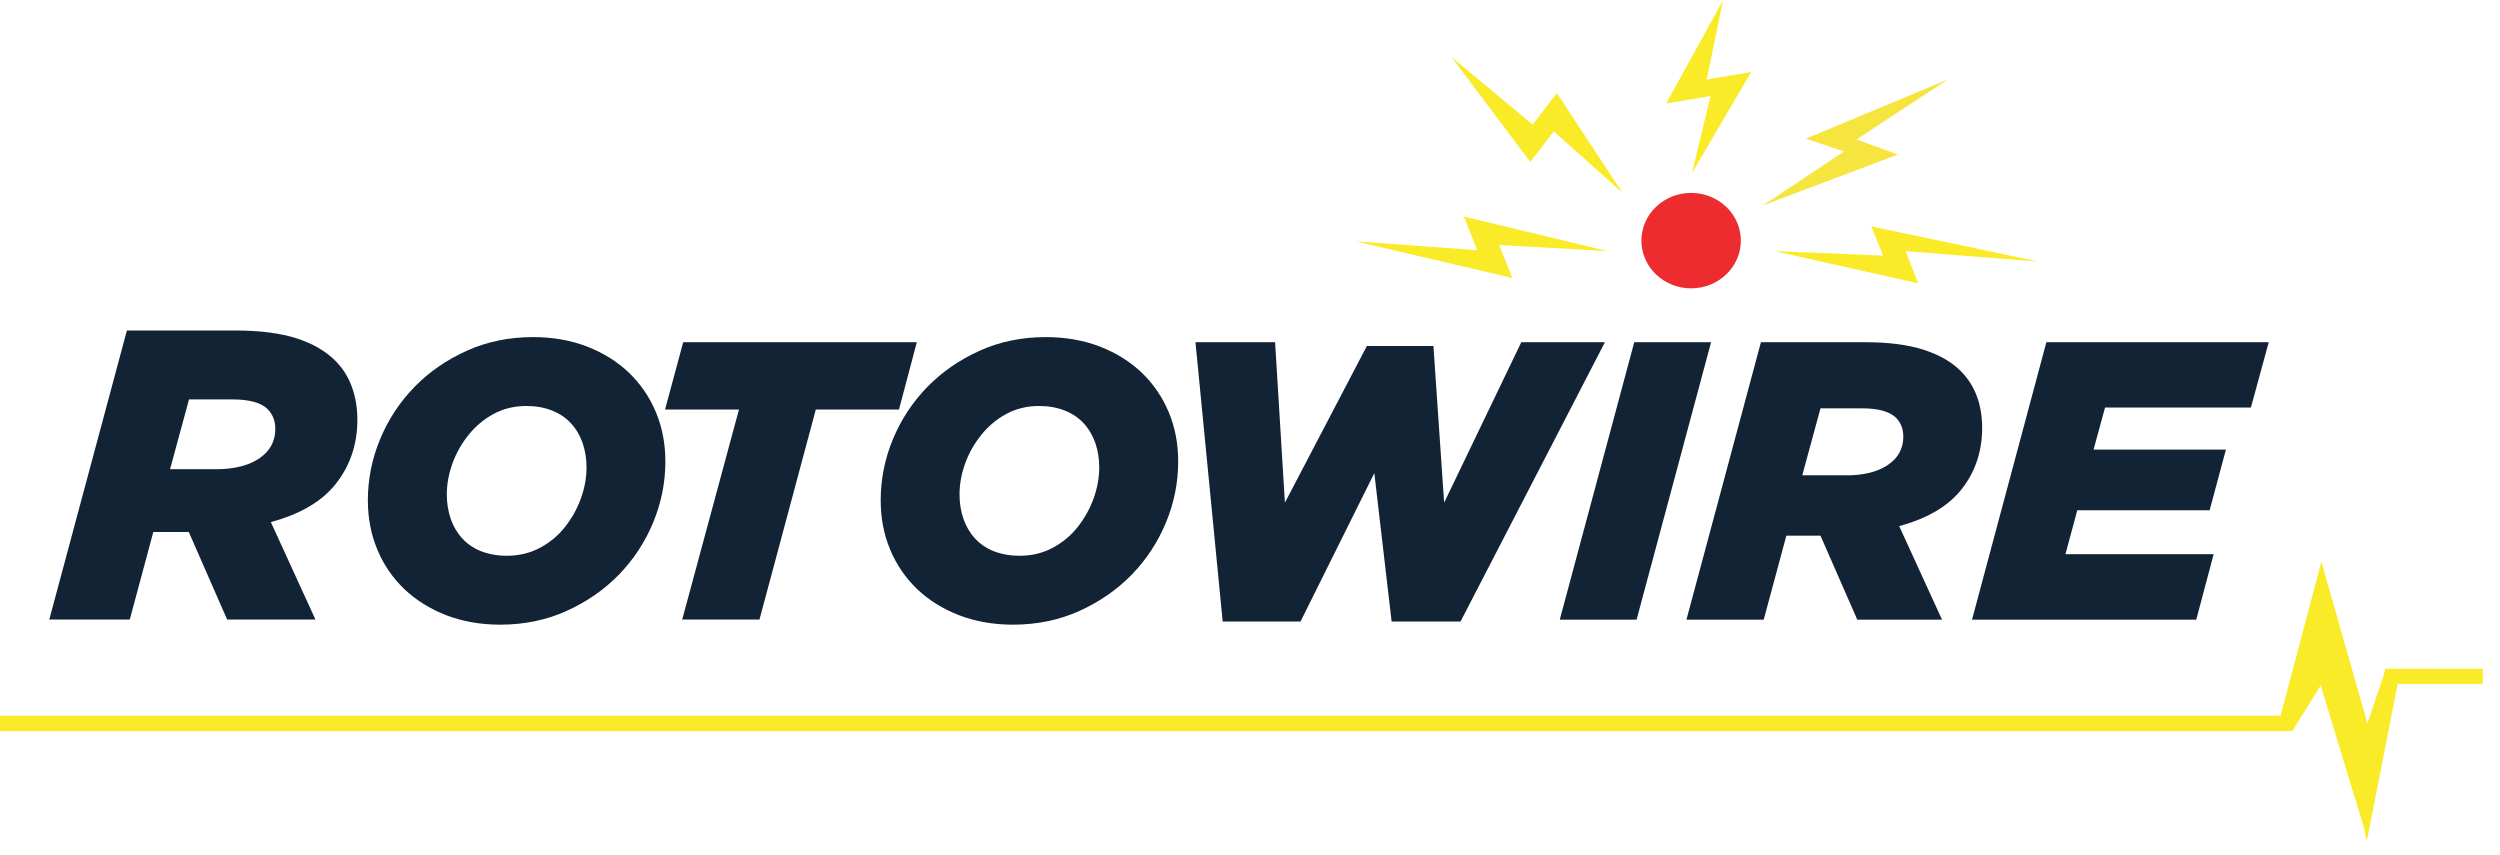 <?xml version="1.0" encoding="utf-8"?>
<!-- Generator: Adobe Illustrator 26.0.3, SVG Export Plug-In . SVG Version: 6.00 Build 0)  -->
<svg version="1.1" id="Layer_1" xmlns="http://www.w3.org/2000/svg" xmlns:xlink="http://www.w3.org/1999/xlink" x="0px" y="0px"
	 viewBox="0 0 2242 767" style="enable-background:new 0 0 2242 767;" xml:space="preserve">
<style type="text/css">
	.st0{fill:#122335;}
	.st1{fill:#EC2C2E;}
	.st2{fill:#FAEB28;}
	.st3{fill:#F6E53E;}
</style>
<path class="st0" d="M193.6,420.8c16.3,0,29.2-3.2,38.9-9.7c9.6-6.5,14.4-15.3,14.4-26.5c0-7-2.2-12.8-6.7-17.5
	c-5.9-6-16.5-8.9-31.8-8.9h-38.9l-17,62.6L193.6,420.8z M113.8,296.4h97.7c21.7,0,39.9,2.4,54.4,7c14.5,4.7,26.1,11.4,34.7,20
	c6.9,6.9,11.9,14.9,15.1,23.9c3.2,9,4.8,18.7,4.8,29.1c0,21.7-6.3,40.7-18.8,56.8c-12.5,16.2-32.1,27.8-58.8,35l40,87.4h-79.2
	l-34.4-78.5h-31.8l-21.1,78.5H44.2L113.8,296.4z"/>
<path class="st0" d="M454.7,498.4c10.8,0,20.7-2.4,29.5-7.1c8.8-4.7,16.3-10.9,22.4-18.6c6.1-7.7,10.9-16.2,14.3-25.6
	c3.4-9.4,5.1-18.7,5.1-27.9c0-7.8-1.2-15.1-3.5-21.9c-2.4-6.8-5.8-12.6-10.4-17.6c-4.6-5-10.2-8.8-17-11.5
	c-6.7-2.7-14.4-4.1-23.1-4.1c-10.8,0-20.6,2.4-29.3,7.1c-8.7,4.7-16.2,11-22.4,18.7c-6.2,7.7-11.1,16.2-14.5,25.6
	c-3.4,9.4-5.1,18.7-5.1,27.9c0,7.8,1.2,15.1,3.5,21.9c2.4,6.8,5.8,12.6,10.4,17.6c4.6,5,10.2,8.8,17,11.5
	C438.3,497,446,498.4,454.7,498.4L454.7,498.4z M448.6,560.2c-17.8,0-33.9-2.9-48.5-8.5c-14.6-5.7-27.1-13.5-37.5-23.4
	c-10.4-10-18.5-21.7-24.2-35.4c-5.7-13.6-8.5-28.4-8.5-44.2c0-19,3.7-37.3,11-54.9c7.3-17.6,17.6-33.2,30.7-46.7
	c13.1-13.5,28.8-24.3,46.9-32.5c18.1-8.2,38-12.3,59.5-12.3c17.8,0,33.9,2.9,48.5,8.5c14.6,5.7,27.1,13.5,37.5,23.4
	c10.4,10,18.5,21.8,24.2,35.4c5.7,13.6,8.5,28.4,8.5,44.2c0,19-3.7,37.3-11,54.9c-7.3,17.6-17.6,33.2-30.7,46.7
	c-13.2,13.5-28.8,24.3-46.9,32.5C490,556.1,470.2,560.2,448.6,560.2L448.6,560.2z"/>
<path class="st0" d="M662.7,367.3h-66.3l16.3-60.4h209.5l-16,60.4h-74.6l-50.5,188.3h-69.3L662.7,367.3z"/>
<path class="st0" d="M914.5,498.4c10.8,0,20.7-2.4,29.5-7.1c8.8-4.7,16.3-10.9,22.4-18.6c6.1-7.7,10.9-16.2,14.3-25.6
	c3.4-9.4,5.1-18.7,5.1-27.9c0-7.8-1.2-15.1-3.5-21.9c-2.4-6.8-5.8-12.6-10.4-17.6c-4.6-5-10.2-8.8-17-11.5
	c-6.7-2.7-14.4-4.1-23.1-4.1c-10.8,0-20.6,2.4-29.3,7.1c-8.7,4.7-16.2,11-22.4,18.7c-6.2,7.7-11.1,16.2-14.5,25.6
	c-3.4,9.4-5.1,18.7-5.1,27.9c0,7.8,1.2,15.1,3.5,21.9c2.4,6.8,5.8,12.6,10.4,17.6c4.6,5,10.2,8.8,17,11.5
	C898.1,497,905.8,498.4,914.5,498.4L914.5,498.4z M908.5,560.2c-17.8,0-33.9-2.9-48.5-8.5c-14.6-5.7-27.1-13.5-37.5-23.4
	c-10.4-10-18.5-21.7-24.2-35.4c-5.7-13.6-8.5-28.4-8.5-44.2c0-19,3.7-37.3,11-54.9c7.3-17.6,17.6-33.2,30.7-46.7
	c13.2-13.5,28.8-24.3,46.9-32.5c18.1-8.2,38-12.3,59.5-12.3c17.8,0,33.9,2.9,48.5,8.5c14.6,5.7,27.1,13.5,37.5,23.4
	c10.4,10,18.5,21.8,24.2,35.4c5.7,13.6,8.5,28.4,8.5,44.2c0,19-3.7,37.3-11,54.9c-7.3,17.6-17.6,33.2-30.7,46.7
	c-13.2,13.5-28.8,24.3-46.9,32.5C949.9,556.1,930,560.2,908.5,560.2z"/>
<path class="st0" d="M1072.1,306.9h71.4l8.8,143.9l73.5-140.5h59.7l9.6,140.5l69.2-143.9h75l-129.5,250.5H1248l-15.5-133.1
	l-66.2,133.1h-69.8L1072.1,306.9z"/>
<path class="st0" d="M1465.6,306.9h68.9l-66.8,248.8h-68.9L1465.6,306.9z"/>
<path class="st0" d="M1655.7,426.3c15.6,0,28.1-3.1,37.3-9.3c9.2-6.2,13.9-14.7,13.9-25.4c0-6.7-2.1-12.3-6.4-16.8
	c-5.7-5.7-15.9-8.6-30.6-8.6h-37.3l-16.3,60H1655.7z M1579.2,306.9h93.8c20.8,0,38.3,2.3,52.2,6.8c14,4.5,25.1,10.9,33.3,19.2
	c6.6,6.6,11.4,14.3,14.5,22.9c3.1,8.6,4.6,17.9,4.6,27.9c0,20.8-6,39-18,54.5c-12,15.5-30.8,26.7-56.4,33.6l38.4,83.9h-76l-33-75.3
	h-30.6l-20.3,75.3h-69.3L1579.2,306.9z"/>
<path class="st0" d="M1835.2,306.9h199.4l-16,58.6h-130.8l-10.3,37.7h118.7l-14.6,54.4h-118.7l-10.6,39.4h132.9l-15.6,58.7h-201.1
	L1835.2,306.9z"/>
<path class="st1" d="M1561.2,215.8c0,23.6-20,42.8-44.6,42.8c-24.6,0-44.6-19.2-44.6-42.8s19.9-42.8,44.6-42.8
	C1541.2,173,1561.2,192.2,1561.2,215.8L1561.2,215.8z"/>
<path class="st2" d="M1441.7,225.2l-128.8-31l11.9,30.2l-109.2-8l140.7,32.9l-11.9-29.6L1441.7,225.2z"/>
<path class="st2" d="M1455,172.8l-58.8-89.3l-21.7,28.2l-72.8-60.5l70.7,94.1l21-27.5L1455,172.8z"/>
<path class="st2" d="M1517.3,155.3l53.2-90.7l-39.9,6.7l14.7-71.2l-51.1,92.7l39.8-6.7L1517.3,155.3z"/>
<path class="st3" d="M1619.4,124.4l127.4-53.1l-81.9,53.8l37.1,13.5L1581,184.2l72.8-48.4L1619.4,124.4z"/>
<path class="st2" d="M1591.5,225.2l128.7,28.9l-11.2-28.9l119,9.4L1678.2,203l10.5,26.2L1591.5,225.2z"/>
<path class="st2" d="M2139,599.7l-1,5l-14.9,44L2082.2,505l-0.3-1.6l-36.7,138.5H0v13.7h2055.7l0.3-1.2l-0.2,1.1l25.4-40.8
	l38.7,127.3l2.7,12.3l27.6-140.8h76.4v-13.7L2139,599.7L2139,599.7z"/>
</svg>
